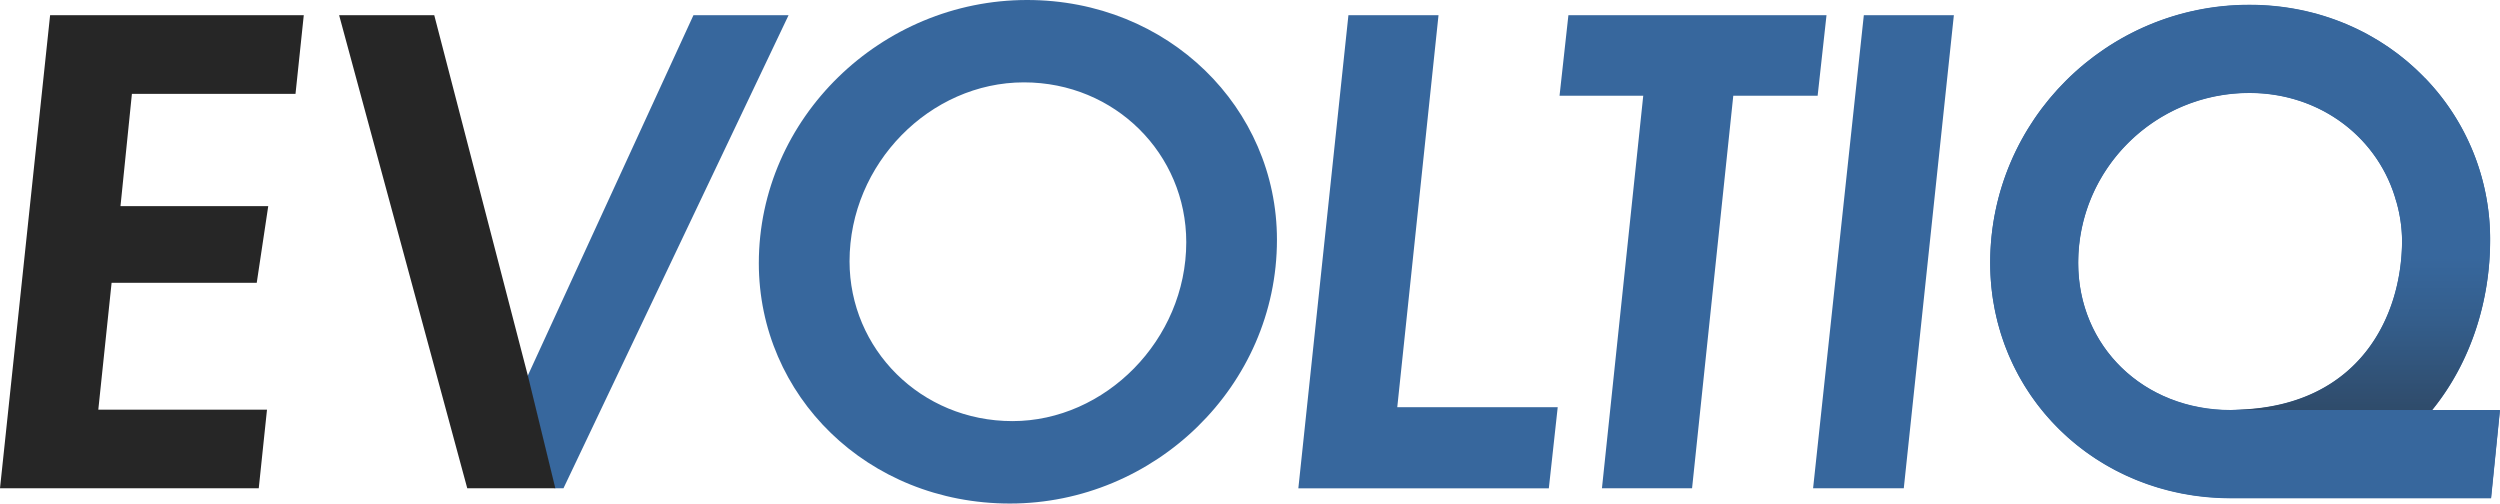 <svg xmlns="http://www.w3.org/2000/svg" xmlns:xlink="http://www.w3.org/1999/xlink" viewBox="0 0 880.18 177.28"><defs><style>.a03abc0a-eba8-4203-b64f-087a7df1a353{fill:#37679d;}.b59b0ce6-4259-4f82-9495-258435283037{fill:#262626;}.aaedb84c-fe93-422d-a2b3-76c924302036{fill:url(#a84bca82-de69-4bc3-9600-4c31a5463172);}</style><linearGradient id="a84bca82-de69-4bc3-9600-4c31a5463172" x1="832.69" y1="144.71" x2="832.69" y2="-9.58" gradientUnits="userSpaceOnUse"><stop offset="0" stop-color="#2f4b6a"></stop><stop offset="0.21" stop-color="#345e8c"></stop><stop offset="0.35" stop-color="#37679d"></stop></linearGradient></defs><g id="b8934a74-8729-4d61-a9e8-3cef2b07a766" data-name="Layer 2"><g id="e7cb6376-2615-4e0b-91b1-a99d7f91b257" data-name="Layer 1"><path class="a03abc0a-eba8-4203-b64f-087a7df1a353" d="M449.58,84.4c0,51.57-43.1,92.88-94,92.88-50.24,0-88.42-38-88.42-84.62C267.17,41.53,310.26,0,361.61,0,411.4,0,449.58,38,449.58,84.4ZM299.1,92c0,30.81,25,56.26,57.37,56.26,32.6,0,61.18-28.57,61.18-63,0-31-25-56.26-57.16-56.26C327.46,29,299.1,57.6,299.1,92Z"></path><path class="a03abc0a-eba8-4203-b64f-087a7df1a353" d="M506.46,5.36l-14.52,138h56.49l-3.13,28.57H457.11L474.74,5.36Z"></path><path class="a03abc0a-eba8-4203-b64f-087a7df1a353" d="M578.54,33.71H549.07l3.12-28.35h90.87l-3.12,28.35h-29.7l-14.51,138.2H564Z"></path><path class="a03abc0a-eba8-4203-b64f-087a7df1a353" d="M656.2,5.36h31.7L670.27,171.91H638.34Z"></path><polygon class="a03abc0a-eba8-4203-b64f-087a7df1a353" points="244.14 5.36 185.65 132.62 195.24 171.91 198.38 171.91 277.63 5.36 244.14 5.36"></polygon><polygon class="b59b0ce6-4259-4f82-9495-258435283037" points="152.89 5.36 119.4 5.36 164.51 171.91 195.52 171.91 185.94 132.62 152.89 5.36"></polygon><polygon class="b59b0ce6-4259-4f82-9495-258435283037" points="104.04 33.05 106.95 5.36 17.64 5.36 0 171.91 91.1 171.91 94 144.23 34.61 144.23 39.29 99.57 90.39 99.57 94.44 72.57 42.42 72.57 46.44 33.05 104.04 33.05"></polygon><path class="a03abc0a-eba8-4203-b64f-087a7df1a353" d="M856.27,144.43c13.83-17,20.44-38.77,20.44-59.8a81.64,81.64,0,0,0-23.14-57.34C838.22,11.5,816.48,1.75,791.94,1.75c-50.31,0-91.24,40.74-91.24,90.81,0,46.47,37.22,82.87,84.75,82.87h91.6l3.13-31ZM731.7,92.56c0-33,27-59.81,60.24-59.81,25.38,0,45.93,16.22,51.87,38.67a51.21,51.21,0,0,1,1.9,13.21c0,26.88-15.06,58.06-57,59.65-1.1,0-2.14.15-3.29.15C754.81,144.43,731.7,122.13,731.7,92.56Z"></path><path class="a03abc0a-eba8-4203-b64f-087a7df1a353" d="M788.69,144.35l0-.15c-1.11,0-2.15.15-3.29.15-30.65,0-53.75-22.3-53.75-51.87,0-33,27-59.81,60.24-59.81,25.37,0,45.92,16.22,51.86,38.67,5.16-9.25,9.75-23.33,9.76-44.13C838.21,11.42,816.47,1.67,791.93,1.67c-50.31,0-91.24,40.74-91.24,90.81,0,46.47,37.22,82.87,84.75,82.87H877l3.14-31H788.69Z"></path><path class="aaedb84c-fe93-422d-a2b3-76c924302036" d="M845.69,84.55c0,26.88-15.05,58.06-57,59.65l0,.15h67.56c13.83-17,20.44-38.77,20.44-59.8a81.6,81.6,0,0,0-23.14-57.34c0,20.8-4.6,34.88-9.76,44.13A51.27,51.27,0,0,1,845.69,84.55Z"></path></g></g></svg>